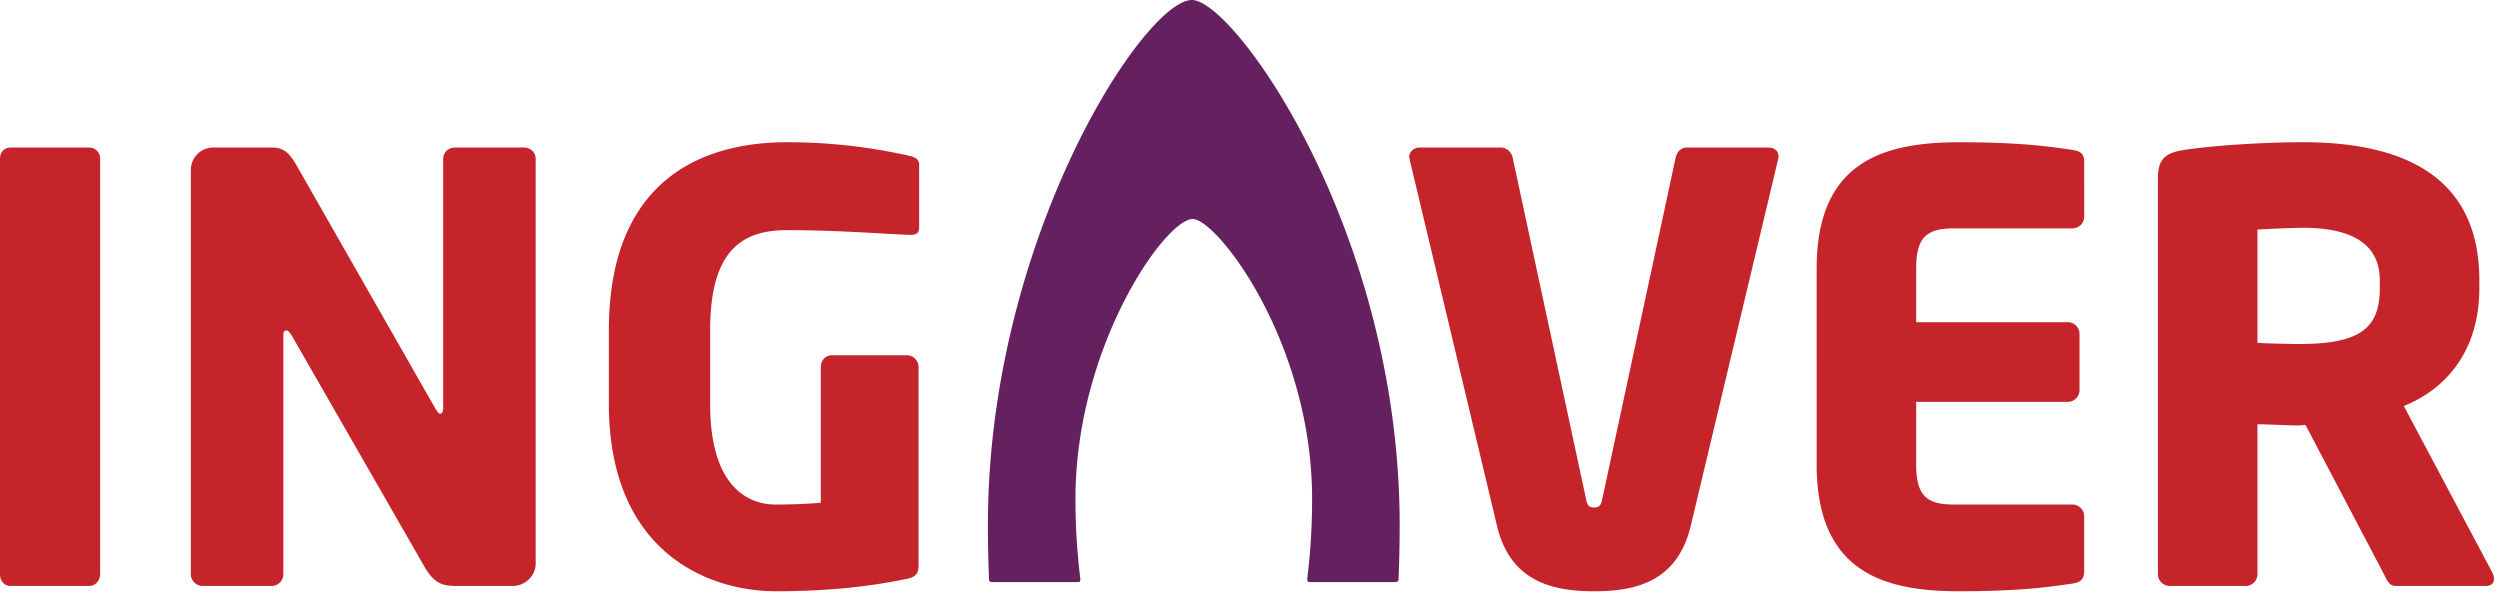 <svg xmlns="http://www.w3.org/2000/svg" width="151" height="36" viewBox="0 0 151 36">
    <g fill="none" fill-rule="evenodd">
        <path fill="#C5242B" d="M6.047 34.678V9.59a.653.653 0 0 0-.672-.677H.636c-.388 0-.636.285-.636.677v25.09c0 .391.248.712.636.712h4.74c.388 0 .67-.32.67-.713zm26.308-.641V9.589c0-.392-.318-.677-.707-.677h-4.172c-.39 0-.708.285-.708.677v15.075c0 .25-.106.32-.177.32-.106 0-.14-.07-.282-.284l-8.381-14.683c-.425-.749-.778-1.105-1.485-1.105H12.87c-.742 0-1.343.605-1.343 1.354v24.412c0 .392.318.713.707.713h4.172c.39 0 .708-.32.708-.713V20.245c0-.214.07-.285.177-.285.105 0 .176.071.318.285l8.062 14.041c.566.962 1.096 1.105 1.839 1.105h3.465c.743 0 1.38-.606 1.38-1.354zm23.162-20.314V9.945c0-.32-.248-.463-.601-.534a33.264 33.264 0 0 0-7.39-.82c-5.128 0-10.751 2.281-10.751 11.369v4.419c0 9.016 6.047 11.333 10.078 11.333 3.536 0 6.012-.357 7.921-.749.53-.106.708-.32.708-.82V22.17a.712.712 0 0 0-.708-.713h-4.526c-.39 0-.672.321-.672.713v8.197c-.849.071-1.733.107-2.723.107-1.732 0-3.96-1.14-3.96-6.058V19.96c0-4.669 1.768-6.059 4.632-6.059 3.006 0 5.658.214 7.355.285h.106c.319 0 .53-.071.53-.463zm51.91-4.241c0-.356-.248-.57-.602-.57h-4.95c-.354 0-.601.285-.673.641l-4.42 20.563c-.07.392-.177.535-.495.535s-.424-.143-.495-.535l-4.42-20.563c-.07-.356-.354-.641-.707-.641H85.75c-.354 0-.637.25-.637.57 0 .072.036.107.036.178l5.268 22.096c.814 3.421 3.43 3.956 5.87 3.956s5.022-.535 5.835-3.956L107.39 9.66c0-.07.035-.143.035-.178zM125.883 34.5v-3.314a.712.712 0 0 0-.707-.713H118c-1.662 0-2.263-.57-2.263-2.423v-3.778h9.158c.39 0 .708-.321.708-.713v-3.386a.712.712 0 0 0-.708-.712h-9.158v-3.243c0-1.854.601-2.424 2.263-2.424h7.178c.39 0 .707-.32.707-.713V9.768c0-.463-.212-.641-.707-.713-1.237-.178-3.005-.463-6.824-.463-4.562 0-8.629 1.14-8.629 7.627V28.05c0 6.486 4.032 7.662 8.593 7.662 3.82 0 5.623-.286 6.86-.464.495-.07.707-.285.707-.748zm24.753.463a.93.93 0 0 0-.106-.392l-5.34-10.05c2.582-1.033 4.562-3.35 4.562-7.127v-.464c0-6.308-4.632-8.34-10.644-8.34-2.546 0-5.552.215-7.178.464-1.096.179-1.592.5-1.592 1.711v23.913c0 .392.319.713.708.713h4.597c.389 0 .707-.32.707-.713v-9.052c.672 0 1.768.071 2.51.071l.39-.035 4.738 9.016c.177.357.318.713.707.713h5.41c.39 0 .531-.178.531-.428zm-6.896-17.57c0 2.424-1.167 3.386-4.88 3.386-.388 0-2.121-.035-2.51-.07v-6.843a65.556 65.556 0 0 1 2.758-.107c2.97 0 4.632.997 4.632 3.171v.464z"/>
        <path fill="#65215F" d="M84.267 35.155c.218 0 .204-.132.207-.199a81.25 81.25 0 0 0 .066-3.244c0-17.51-9.706-31.304-12.435-31.704-2.73-.4-12.436 14.194-12.436 31.704 0 1.07.023 2.128.064 3.171.003.09-.017.272.158.272h5.262c.125 0 .102-.183.09-.274a38.908 38.908 0 0 1-.285-4.745c0-9.336 5.578-17.117 7.147-16.904 1.568.214 7.146 7.568 7.146 16.904 0 1.642-.099 3.23-.284 4.732-.012.096-.033.287.118.287h5.182z"/>
    </g>
</svg>
